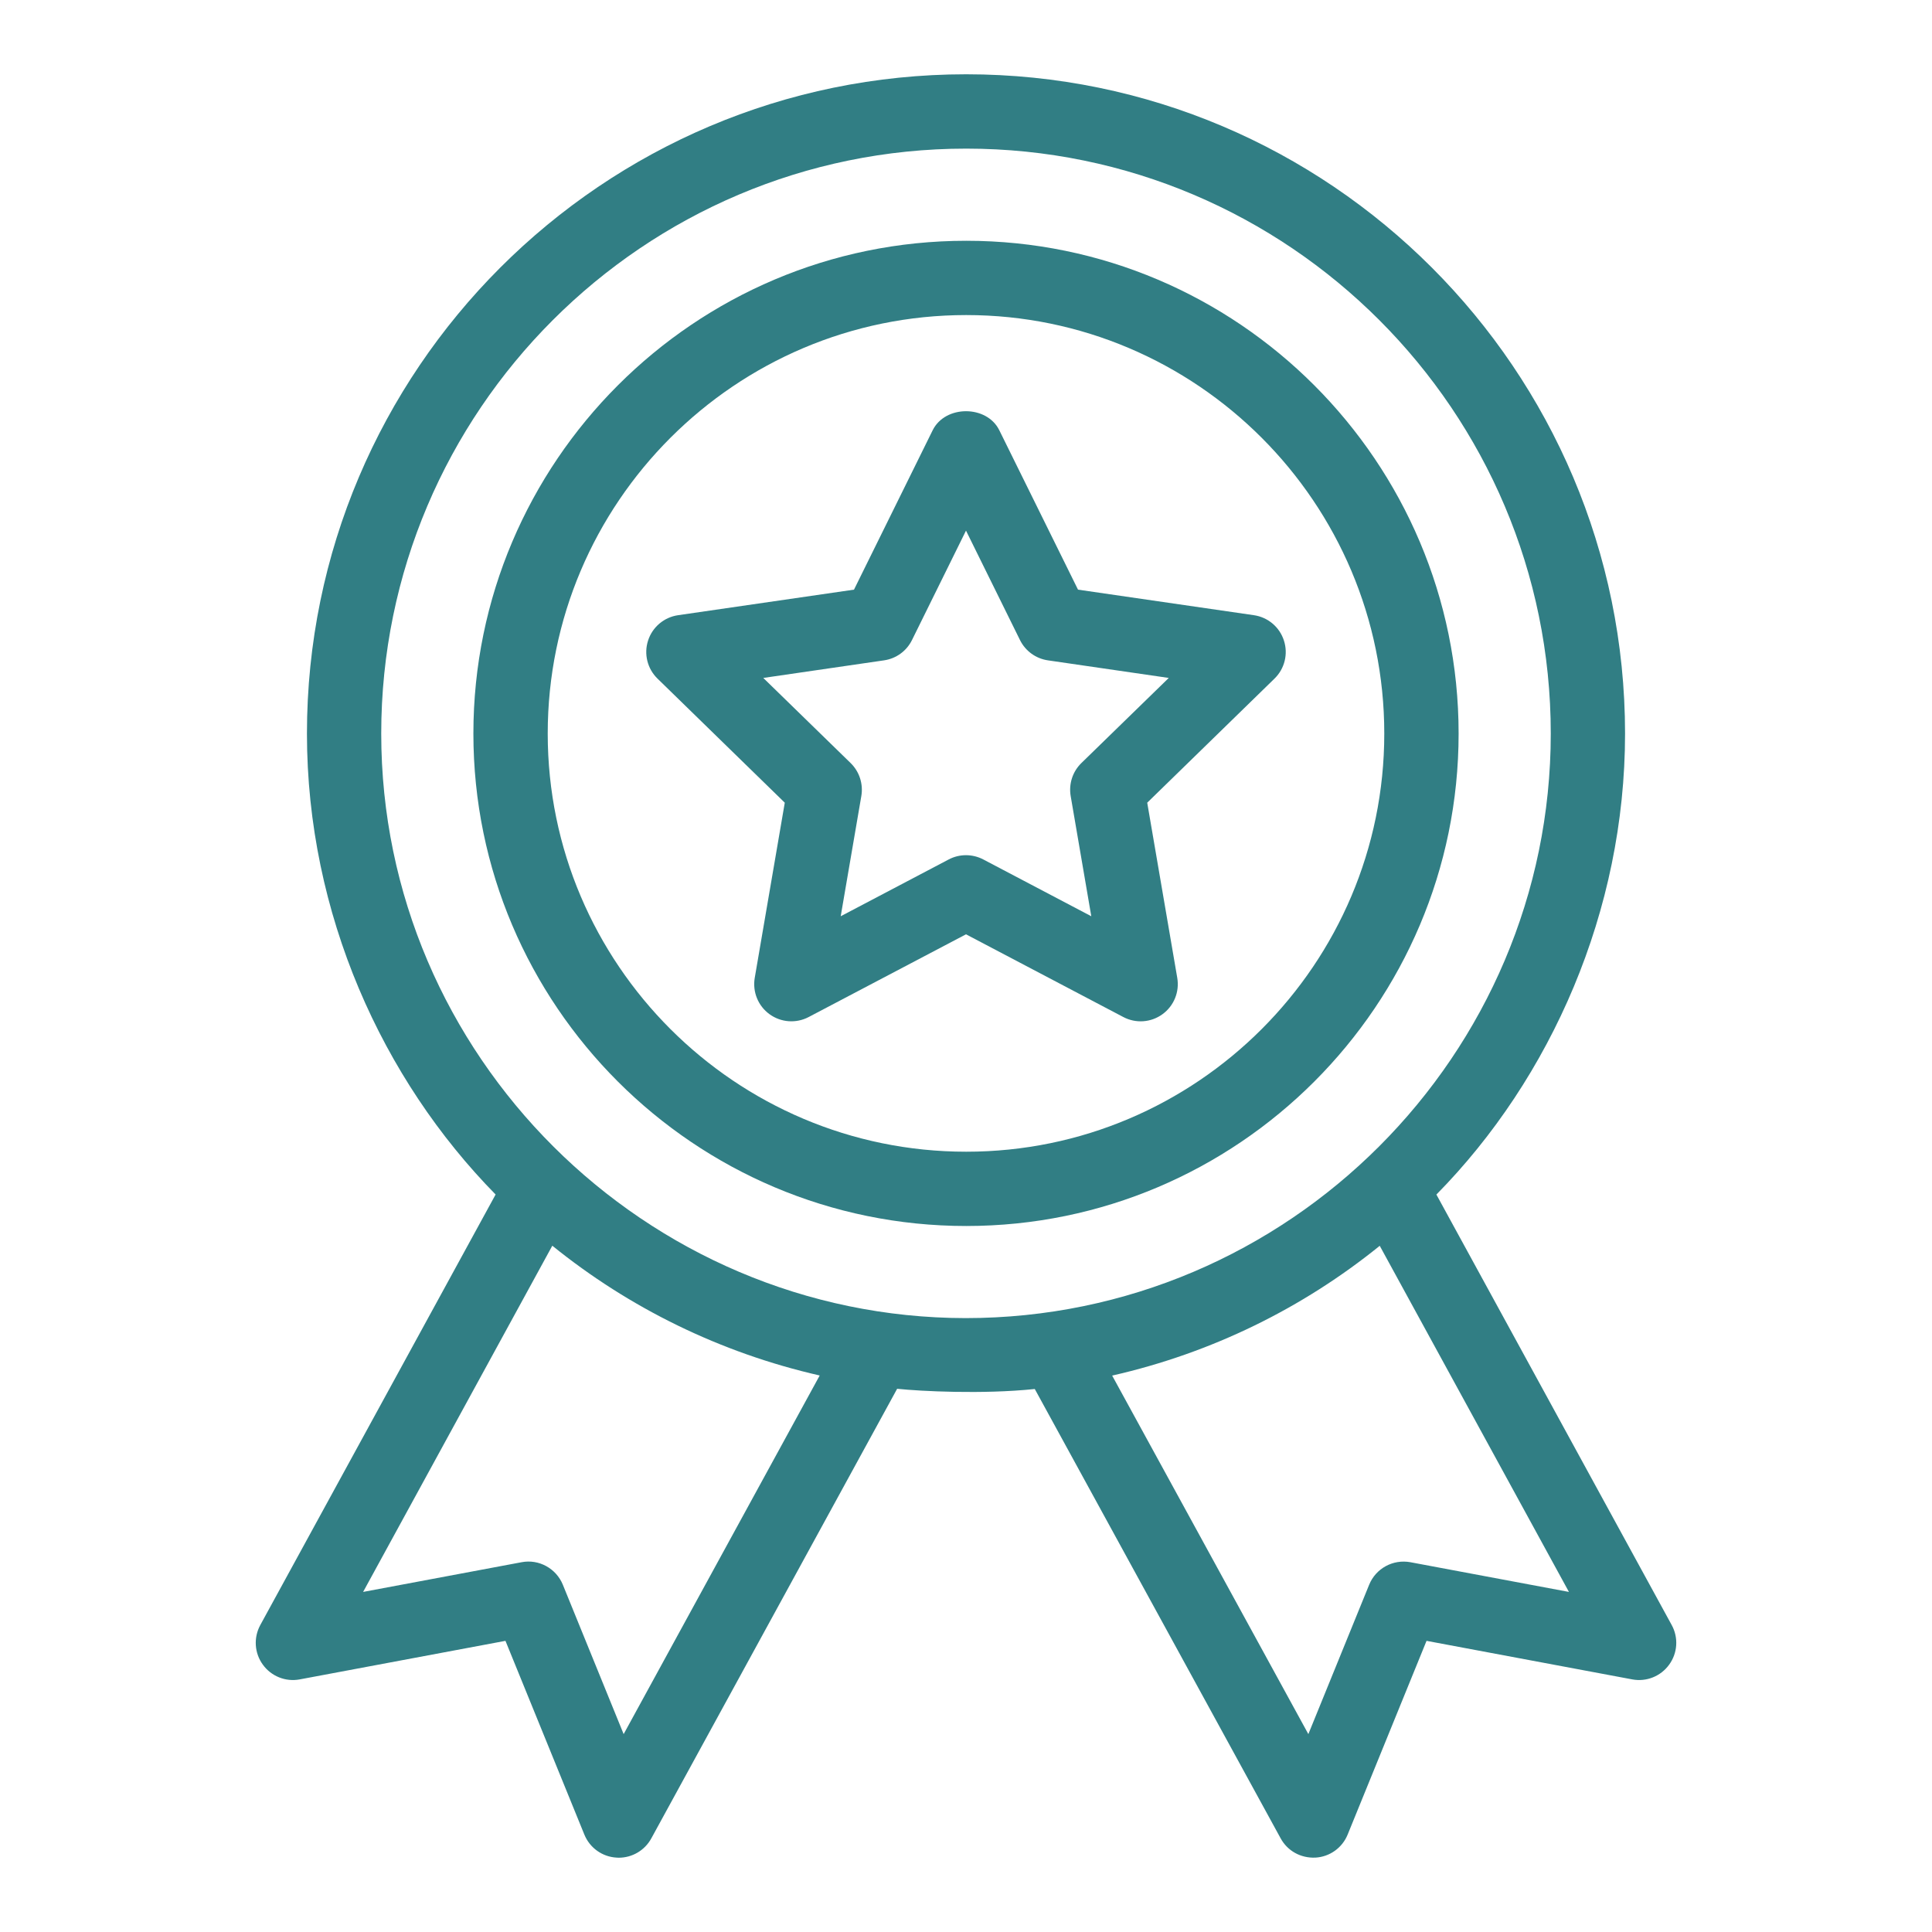 <svg xmlns="http://www.w3.org/2000/svg" width="40" height="40" viewBox="0 0 40 40" fill="none"><path d="M20.005 25.383C25.626 25.383 30.199 20.81 30.199 15.188C30.199 9.562 25.626 4.985 20.005 4.985C14.379 4.985 9.801 9.562 9.801 15.188C9.801 20.81 14.379 25.383 20.005 25.383ZM20.005 6.523C24.777 6.523 28.66 10.41 28.66 15.188C28.66 19.961 24.777 23.845 20.005 23.845C15.227 23.845 11.34 19.961 11.34 15.188C11.34 10.41 15.227 6.523 20.005 6.523Z" fill="#317E84"></path><path d="M13.612 14.049L16.248 16.619L15.626 20.246C15.577 20.535 15.695 20.826 15.932 20.998C16.169 21.17 16.482 21.193 16.742 21.057L20 19.344L23.258 21.057C23.517 21.193 23.831 21.171 24.068 20.998C24.305 20.826 24.423 20.535 24.374 20.246L23.752 16.619L26.388 14.049C26.597 13.845 26.673 13.539 26.582 13.261C26.492 12.982 26.251 12.779 25.961 12.737L22.319 12.208L20.689 8.907C20.43 8.382 19.569 8.383 19.31 8.908L17.681 12.208L14.039 12.737C13.749 12.779 13.508 12.982 13.418 13.261C13.327 13.539 13.403 13.845 13.612 14.049ZM18.302 13.672C18.553 13.636 18.77 13.479 18.882 13.251L20 10.986L21.118 13.252C21.23 13.479 21.447 13.636 21.697 13.672L24.198 14.036L22.388 15.799C22.207 15.976 22.125 16.23 22.167 16.48L22.594 18.97L20.358 17.794C20.137 17.678 19.867 17.675 19.642 17.794L17.406 18.97L17.833 16.48C17.875 16.23 17.793 15.976 17.612 15.799L15.803 14.036L18.302 13.672Z" fill="#317E84"></path><path d="M10.261 24.731L5.389 33.645C5.247 33.906 5.267 34.225 5.442 34.465C5.616 34.706 5.914 34.825 6.206 34.77L10.465 33.972L12.098 37.982C12.21 38.258 12.47 38.444 12.767 38.46C12.782 38.461 12.796 38.462 12.81 38.462C13.091 38.462 13.35 38.309 13.485 38.061L18.574 28.754C18.576 28.754 18.579 28.754 18.581 28.754C19.053 28.803 20.333 28.871 21.424 28.758L26.515 38.062C26.657 38.321 26.928 38.473 27.234 38.46C27.53 38.444 27.791 38.257 27.902 37.982L29.535 33.972L33.794 34.77C34.086 34.825 34.384 34.706 34.558 34.465C34.733 34.225 34.754 33.906 34.611 33.645L29.739 24.732C32.116 22.318 33.645 18.855 33.645 15.188C33.645 7.662 27.526 1.538 20.004 1.538C12.478 1.538 6.355 7.662 6.355 15.188C6.355 18.924 7.92 22.348 10.261 24.731ZM12.912 35.903L11.653 32.81C11.515 32.472 11.156 32.275 10.799 32.344L7.518 32.959L11.435 25.791C13.026 27.078 14.911 28.008 16.971 28.478L12.912 35.903ZM32.483 32.959L29.201 32.344C28.84 32.278 28.485 32.472 28.347 32.81L27.088 35.903L23.026 28.48C25.088 28.012 26.974 27.081 28.566 25.793L32.483 32.959ZM20.004 3.077C26.678 3.077 32.107 8.51 32.107 15.188C32.107 21.835 26.678 27.29 19.992 27.29C13.368 27.283 7.893 21.862 7.893 15.188C7.893 8.51 13.326 3.077 20.004 3.077Z" fill="#317E84"></path></svg>